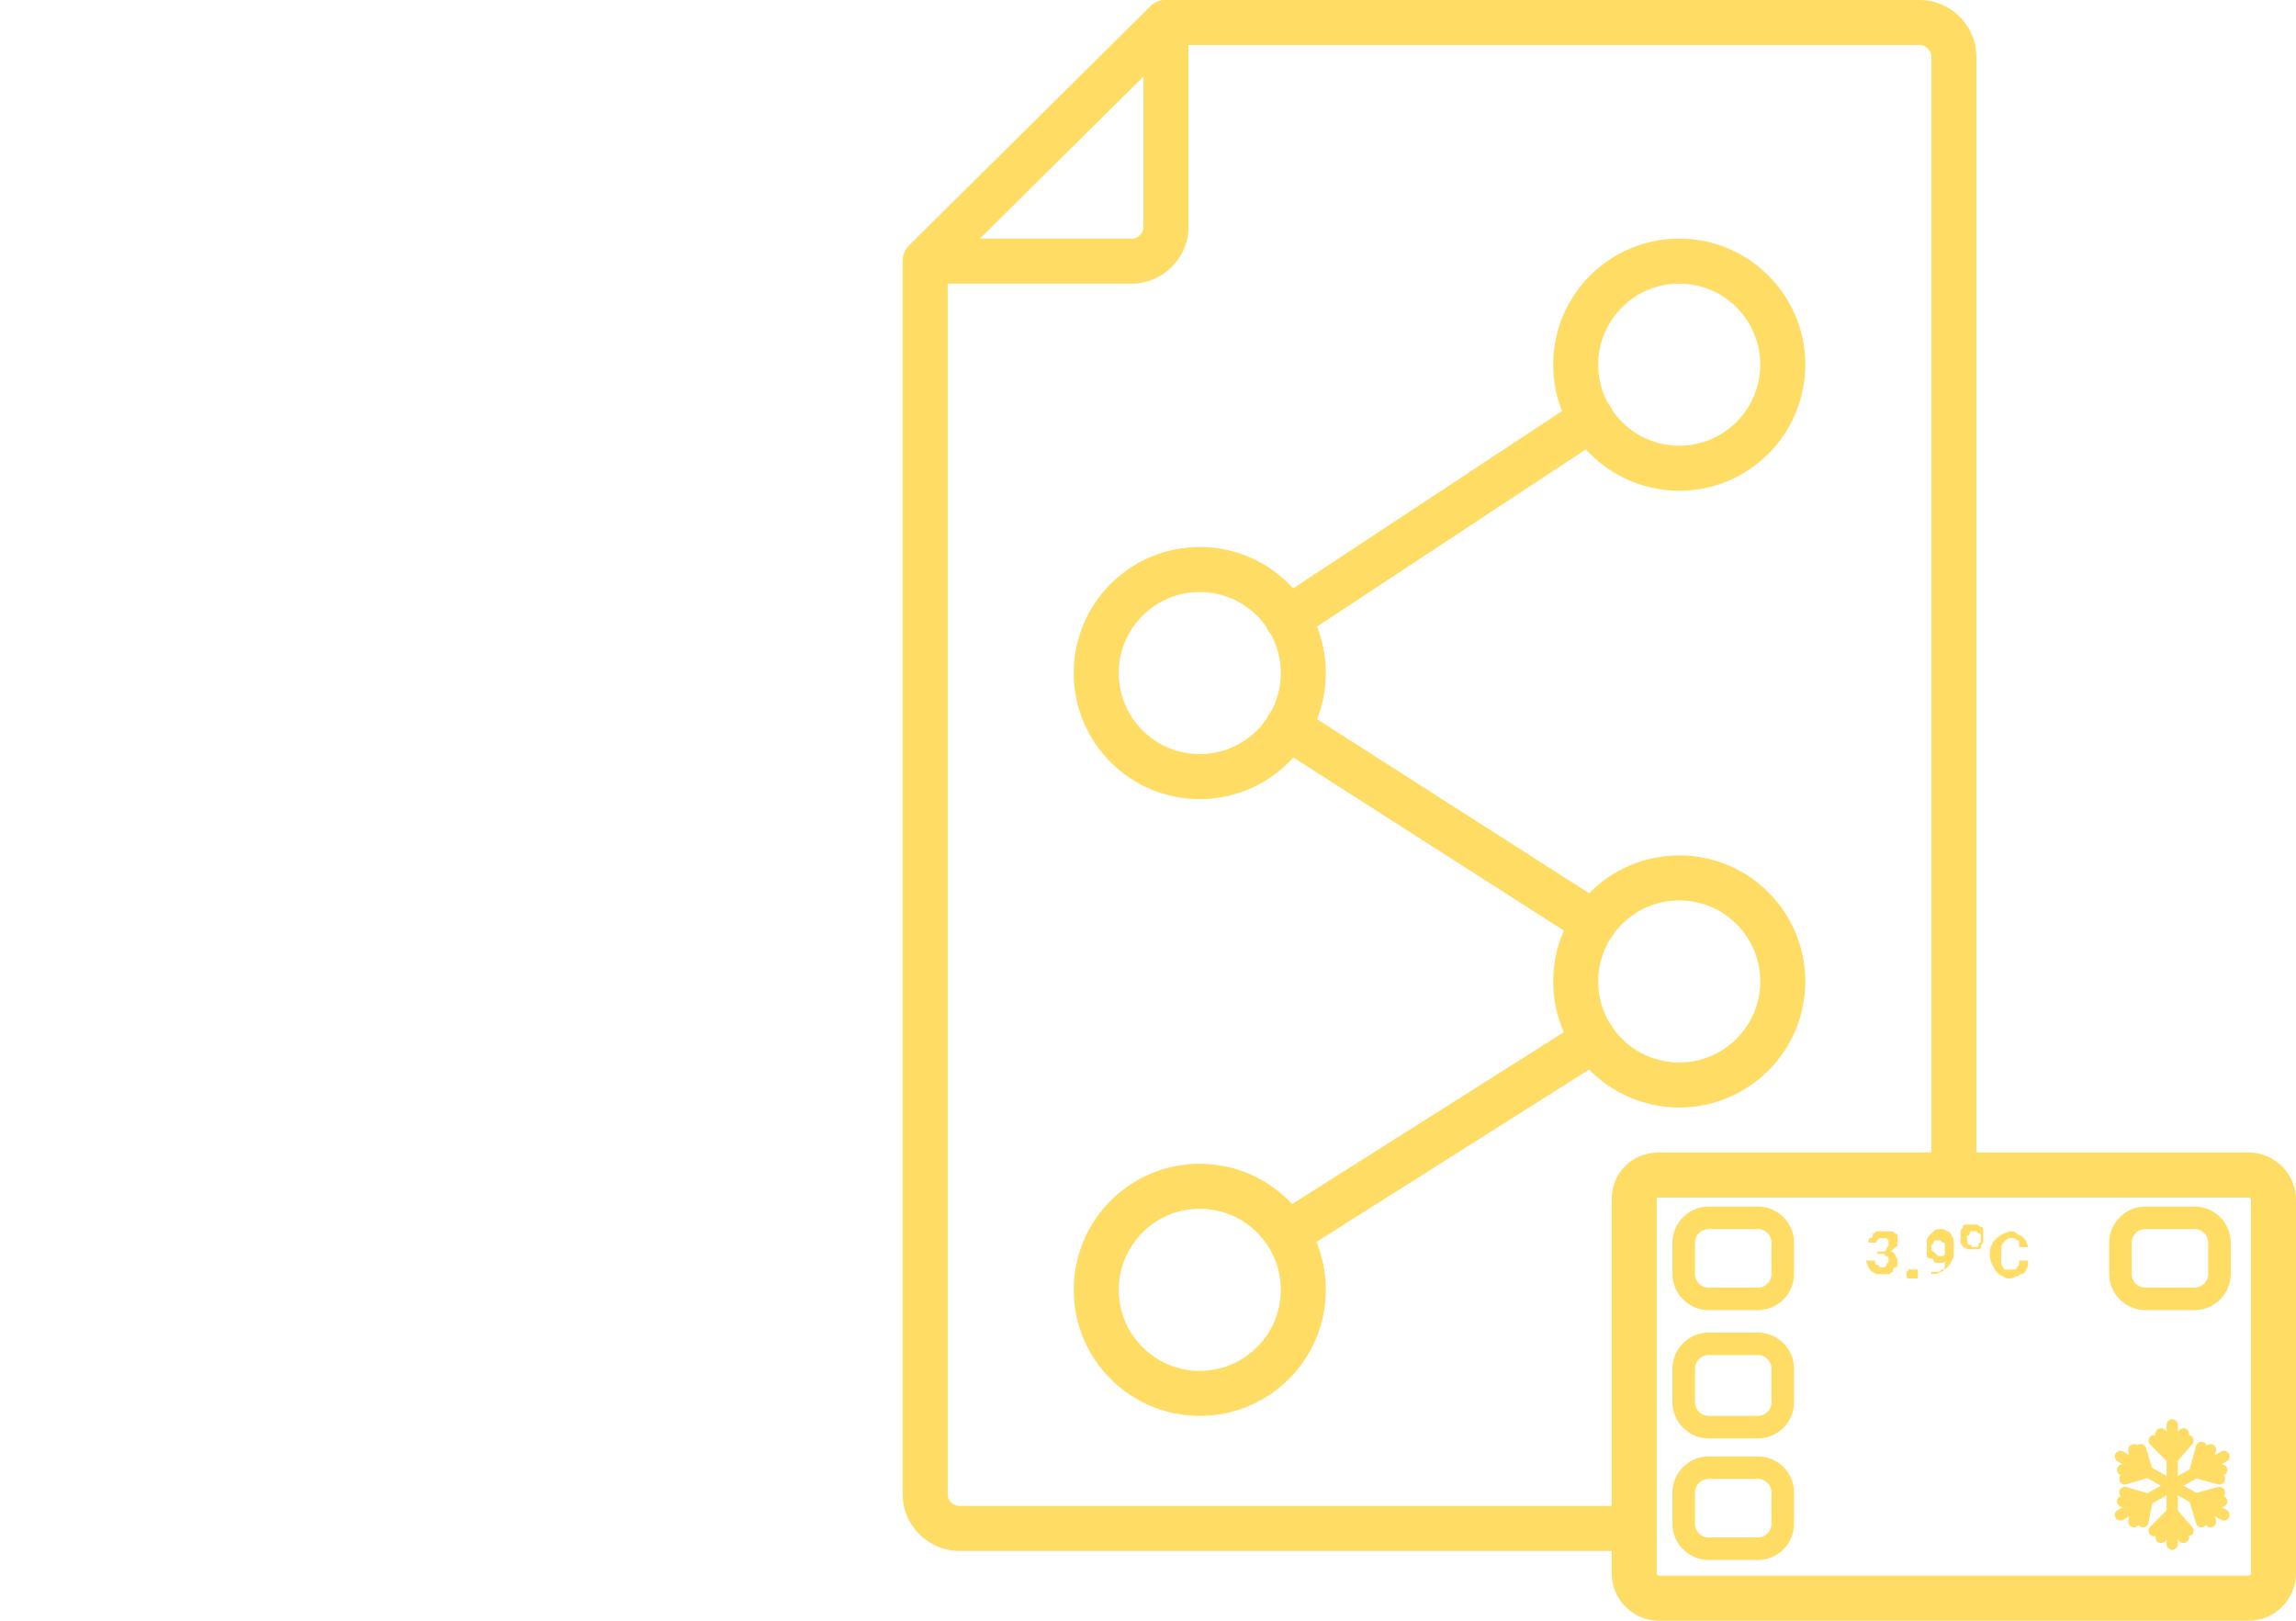 <?xml version="1.0" encoding="utf-8"?>
<!-- Generator: Adobe Illustrator 24.3.0, SVG Export Plug-In . SVG Version: 6.00 Build 0)  -->
<svg version="1.1" id="Layer_1" xmlns="http://www.w3.org/2000/svg" xmlns:xlink="http://www.w3.org/1999/xlink" x="0px" y="0px"
	 viewBox="0 0 102 72" style="enable-background:new 0 0 102 72;" xml:space="preserve">
<style type="text/css">
	.st0{fill:none;stroke:#FFDC63;stroke-width:2;stroke-linecap:round;stroke-linejoin:round;}
	.st1{fill:none;stroke:#FFDC63;stroke-width:0.5;stroke-linecap:round;stroke-linejoin:round;}
	.st2{fill:none;stroke:#FFDC63;stroke-linecap:round;stroke-linejoin:round;}
	.st3{enable-background:new    ;}
	.st4{fill:#FFDC63;}
</style>
<path class="st0" d="M86.8,52.2V2.5c0-0.8-0.7-1.5-1.5-1.5H51.8L41.1,11.6v54.8c0,0.8,0.7,1.5,1.5,1.5h29.9"/>
<path class="st0" d="M51.8,1v9.1c0,0.8-0.7,1.5-1.5,1.5h-9.1"/>
<circle class="st0" cx="53.3" cy="29.9" r="4.6"/>
<circle class="st0" cx="74.6" cy="16.2" r="4.6"/>
<circle class="st0" cx="74.6" cy="43.6" r="4.6"/>
<circle class="st0" cx="53.3" cy="57.3" r="4.6"/>
<line class="st0" x1="57.2" y1="27.5" x2="70.7" y2="18.6"/>
<line class="st0" x1="57.2" y1="32.3" x2="70.8" y2="41"/>
<line class="st0" x1="70.8" y1="46.2" x2="57.2" y2="54.8"/>
<path class="st0" d="M73.7,52.2h26.2c0.6,0,1.1,0.5,1.1,1.1v16.6c0,0.6-0.5,1.1-1.1,1.1H73.7c-0.6,0-1.1-0.5-1.1-1.1V53.3
	C72.6,52.7,73,52.2,73.7,52.2z"/>
<line class="st1" x1="96.5" y1="63.3" x2="96.5" y2="68.6"/>
<line class="st1" x1="96.5" y1="64.8" x2="95.7" y2="64"/>
<line class="st1" x1="96.5" y1="64.2" x2="96" y2="63.7"/>
<line class="st1" x1="96.5" y1="64.8" x2="97.2" y2="64"/>
<line class="st1" x1="96.5" y1="64.2" x2="97" y2="63.7"/>
<line class="st1" x1="96.5" y1="67.2" x2="97.2" y2="68"/>
<line class="st1" x1="96.5" y1="67.8" x2="97" y2="68.3"/>
<line class="st1" x1="96.5" y1="67.2" x2="95.7" y2="68"/>
<line class="st1" x1="96.5" y1="67.8" x2="96" y2="68.3"/>
<line class="st1" x1="94.2" y1="64.7" x2="98.8" y2="67.3"/>
<line class="st1" x1="95.4" y1="65.4" x2="94.4" y2="65.7"/>
<line class="st1" x1="94.9" y1="65.1" x2="94.3" y2="65.3"/>
<line class="st1" x1="95.4" y1="65.4" x2="95.1" y2="64.4"/>
<line class="st1" x1="94.9" y1="65.1" x2="94.8" y2="64.4"/>
<line class="st1" x1="97.5" y1="66.6" x2="98.6" y2="66.3"/>
<line class="st1" x1="98" y1="66.9" x2="98.7" y2="66.7"/>
<line class="st1" x1="97.5" y1="66.6" x2="97.8" y2="67.6"/>
<line class="st1" x1="98" y1="66.9" x2="98.2" y2="67.6"/>
<line class="st1" x1="98.8" y1="64.7" x2="94.2" y2="67.3"/>
<line class="st1" x1="97.5" y1="65.4" x2="97.8" y2="64.3"/>
<line class="st1" x1="98" y1="65.1" x2="98.2" y2="64.4"/>
<line class="st1" x1="97.5" y1="65.4" x2="98.6" y2="65.7"/>
<line class="st1" x1="98" y1="65.1" x2="98.7" y2="65.3"/>
<line class="st1" x1="95.4" y1="66.6" x2="95.2" y2="67.6"/>
<line class="st1" x1="94.9" y1="66.9" x2="94.8" y2="67.6"/>
<line class="st1" x1="95.4" y1="66.6" x2="94.4" y2="66.3"/>
<line class="st1" x1="94.9" y1="66.9" x2="94.3" y2="66.7"/>
<path class="st2" d="M95.3,54.1h2.2c0.6,0,1.1,0.5,1.1,1.1v1.4c0,0.6-0.5,1.1-1.1,1.1h-2.2c-0.6,0-1.1-0.5-1.1-1.1v-1.4
	C94.2,54.6,94.7,54.1,95.3,54.1z"/>
<g class="st3">
	<path class="st4" d="M83.4,55.6h0.2c0.1,0,0.2,0,0.2-0.1s0.1-0.1,0.1-0.2c0,0,0-0.1,0-0.1s0-0.1,0-0.1c0,0,0,0-0.1-0.1
		c0,0-0.1,0-0.1,0c0,0-0.1,0-0.1,0c0,0-0.1,0-0.1,0c0,0,0,0-0.1,0.1s0,0.1,0,0.1H83c0-0.1,0-0.2,0.1-0.2s0.1-0.1,0.1-0.2
		c0.1,0,0.1-0.1,0.2-0.1c0.1,0,0.2,0,0.3,0c0.1,0,0.2,0,0.3,0c0.1,0,0.2,0.1,0.2,0.1c0.1,0,0.1,0.1,0.1,0.2s0,0.2,0,0.2
		c0,0,0,0.1,0,0.1c0,0,0,0.1-0.1,0.1c0,0-0.1,0.1-0.1,0.1c0,0-0.1,0.1-0.1,0.1c0.1,0,0.2,0.1,0.2,0.2c0.1,0.1,0.1,0.2,0.1,0.3
		c0,0.1,0,0.2-0.1,0.2s-0.1,0.1-0.1,0.2c-0.1,0-0.1,0.1-0.2,0.1c-0.1,0-0.2,0-0.3,0c-0.1,0-0.2,0-0.2,0c-0.1,0-0.2-0.1-0.2-0.1
		c-0.1,0-0.1-0.1-0.2-0.2c0-0.1-0.1-0.2-0.1-0.3h0.4c0,0,0,0.1,0,0.1c0,0,0,0.1,0.1,0.1c0,0,0.1,0,0.1,0.1c0,0,0.1,0,0.1,0
		c0,0,0.1,0,0.1,0c0,0,0.1,0,0.1-0.1c0,0,0-0.1,0.1-0.1c0,0,0-0.1,0-0.1c0-0.1,0-0.1,0-0.1c0,0,0-0.1-0.1-0.1c0,0-0.1,0-0.1-0.1
		c0,0-0.1,0-0.1,0h-0.2V55.6z"/>
	<path class="st4" d="M84.7,56.6C84.7,56.5,84.7,56.5,84.7,56.6c0-0.1,0-0.1,0.1-0.2s0,0,0.1,0c0,0,0.1,0,0.1,0c0,0,0.1,0,0.1,0
		c0,0,0.1,0,0.1,0c0,0,0,0,0,0.1c0,0,0,0.1,0,0.1c0,0,0,0.1,0,0.1c0,0,0,0,0,0.1c0,0,0,0-0.1,0c0,0-0.1,0-0.1,0c0,0-0.1,0-0.1,0
		c0,0,0,0-0.1,0S84.7,56.7,84.7,56.6C84.7,56.6,84.7,56.6,84.7,56.6z"/>
	<path class="st4" d="M85.8,56.5c0.1,0,0.2,0,0.3,0s0.1-0.1,0.2-0.1c0.1,0,0.1-0.1,0.1-0.2s0-0.1,0.1-0.2c0,0-0.1,0.1-0.2,0.1
		c-0.1,0-0.1,0-0.2,0c-0.1,0-0.2,0-0.2-0.1s-0.1-0.1-0.2-0.1s-0.1-0.1-0.1-0.2s0-0.2,0-0.3s0-0.2,0-0.3s0.1-0.2,0.1-0.2
		s0.1-0.1,0.2-0.2s0.2-0.1,0.3-0.1c0.1,0,0.2,0,0.3,0.1c0.1,0,0.2,0.1,0.2,0.2c0.1,0.1,0.1,0.2,0.1,0.3c0,0.1,0,0.2,0,0.3v0.1
		c0,0.2,0,0.3-0.1,0.4c0,0.1-0.1,0.2-0.2,0.3c-0.1,0.1-0.2,0.2-0.3,0.2c-0.1,0.1-0.3,0.1-0.4,0.1h0L85.8,56.5L85.8,56.5z M86.1,55.8
		c0.1,0,0.1,0,0.2,0s0.1-0.1,0.1-0.1v-0.2c0-0.1,0-0.1,0-0.2c0-0.1,0-0.1-0.1-0.1c0,0-0.1-0.1-0.1-0.1c0,0-0.1,0-0.1,0
		c0,0-0.1,0-0.1,0c0,0-0.1,0-0.1,0.1c0,0,0,0.1-0.1,0.1c0,0,0,0.1,0,0.1c0,0.1,0,0.1,0,0.1s0,0.1,0.1,0.1c0,0,0.1,0.1,0.1,0.1
		S86.1,55.8,86.1,55.8z"/>
</g>
<g class="st3">
	<path class="st4" d="M87.1,54.9c0-0.1,0-0.2,0-0.2c0-0.1,0.1-0.1,0.1-0.2s0.1-0.1,0.2-0.1c0.1,0,0.1,0,0.2,0c0.1,0,0.2,0,0.2,0
		c0.1,0,0.1,0.1,0.2,0.1s0.1,0.1,0.1,0.2c0,0.1,0,0.1,0,0.2v0.1c0,0.1,0,0.2,0,0.2s-0.1,0.1-0.1,0.2c0,0.1-0.1,0.1-0.2,0.1
		s-0.1,0-0.2,0c-0.1,0-0.2,0-0.2,0s-0.1-0.1-0.2-0.1c0-0.1-0.1-0.1-0.1-0.2s0-0.1,0-0.2V54.9z M87.4,55.1c0,0,0,0.1,0,0.1
		s0,0.1,0.1,0.1s0.1,0.1,0.1,0.1c0,0,0.1,0,0.1,0c0,0,0.1,0,0.1,0c0,0,0.1,0,0.1-0.1c0,0,0-0.1,0.1-0.1c0,0,0-0.1,0-0.1v-0.1
		c0,0,0-0.1,0-0.1c0,0,0-0.1-0.1-0.1c0,0-0.1-0.1-0.1-0.1c0,0-0.1,0-0.1,0c0,0-0.1,0-0.1,0c0,0-0.1,0-0.1,0.1c0,0,0,0.1-0.1,0.1
		s0,0.1,0,0.1V55.1z"/>
</g>
<g class="st3">
	<path class="st4" d="M90.1,56.1c0,0.1,0,0.2-0.1,0.3c0,0.1-0.1,0.2-0.2,0.2s-0.1,0.1-0.2,0.1c-0.1,0-0.2,0.1-0.3,0.1
		c-0.1,0-0.2,0-0.3-0.1c-0.1,0-0.2-0.1-0.3-0.2c-0.1-0.1-0.1-0.2-0.2-0.3c0-0.1-0.1-0.2-0.1-0.4v-0.1c0-0.1,0-0.3,0.1-0.4
		c0-0.1,0.1-0.2,0.2-0.3c0.1-0.1,0.2-0.1,0.3-0.2c0.1,0,0.2-0.1,0.3-0.1c0.1,0,0.2,0,0.3,0.1s0.2,0.1,0.2,0.1
		c0.1,0.1,0.1,0.1,0.2,0.2c0,0.1,0.1,0.2,0.1,0.3h-0.4c0-0.1,0-0.1,0-0.2s0-0.1-0.1-0.1c0,0-0.1-0.1-0.1-0.1c0,0-0.1,0-0.2,0
		c-0.1,0-0.2,0.1-0.3,0.2s-0.1,0.3-0.1,0.5v0.1c0,0.1,0,0.2,0,0.3c0,0.1,0,0.1,0.1,0.2c0,0.1,0.1,0.1,0.1,0.1c0.1,0,0.1,0,0.2,0
		c0.1,0,0.1,0,0.2,0c0,0,0.1,0,0.1-0.1c0,0,0.1-0.1,0.1-0.1c0,0,0-0.1,0-0.2H90.1z"/>
</g>
<path class="st2" d="M75.9,54.1h2.2c0.6,0,1.1,0.5,1.1,1.1v1.4c0,0.6-0.5,1.1-1.1,1.1h-2.2c-0.6,0-1.1-0.5-1.1-1.1v-1.4
	C74.8,54.6,75.3,54.1,75.9,54.1z"/>
<path class="st2" d="M75.9,59.7h2.2c0.6,0,1.1,0.5,1.1,1.1v1.5c0,0.6-0.5,1.1-1.1,1.1h-2.2c-0.6,0-1.1-0.5-1.1-1.1v-1.5
	C74.8,60.2,75.3,59.7,75.9,59.7z"/>
<path class="st2" d="M75.9,65.2h2.2c0.6,0,1.1,0.5,1.1,1.1v1.4c0,0.6-0.5,1.1-1.1,1.1h-2.2c-0.6,0-1.1-0.5-1.1-1.1v-1.4
	C74.8,65.7,75.3,65.2,75.9,65.2z"/>
</svg>
